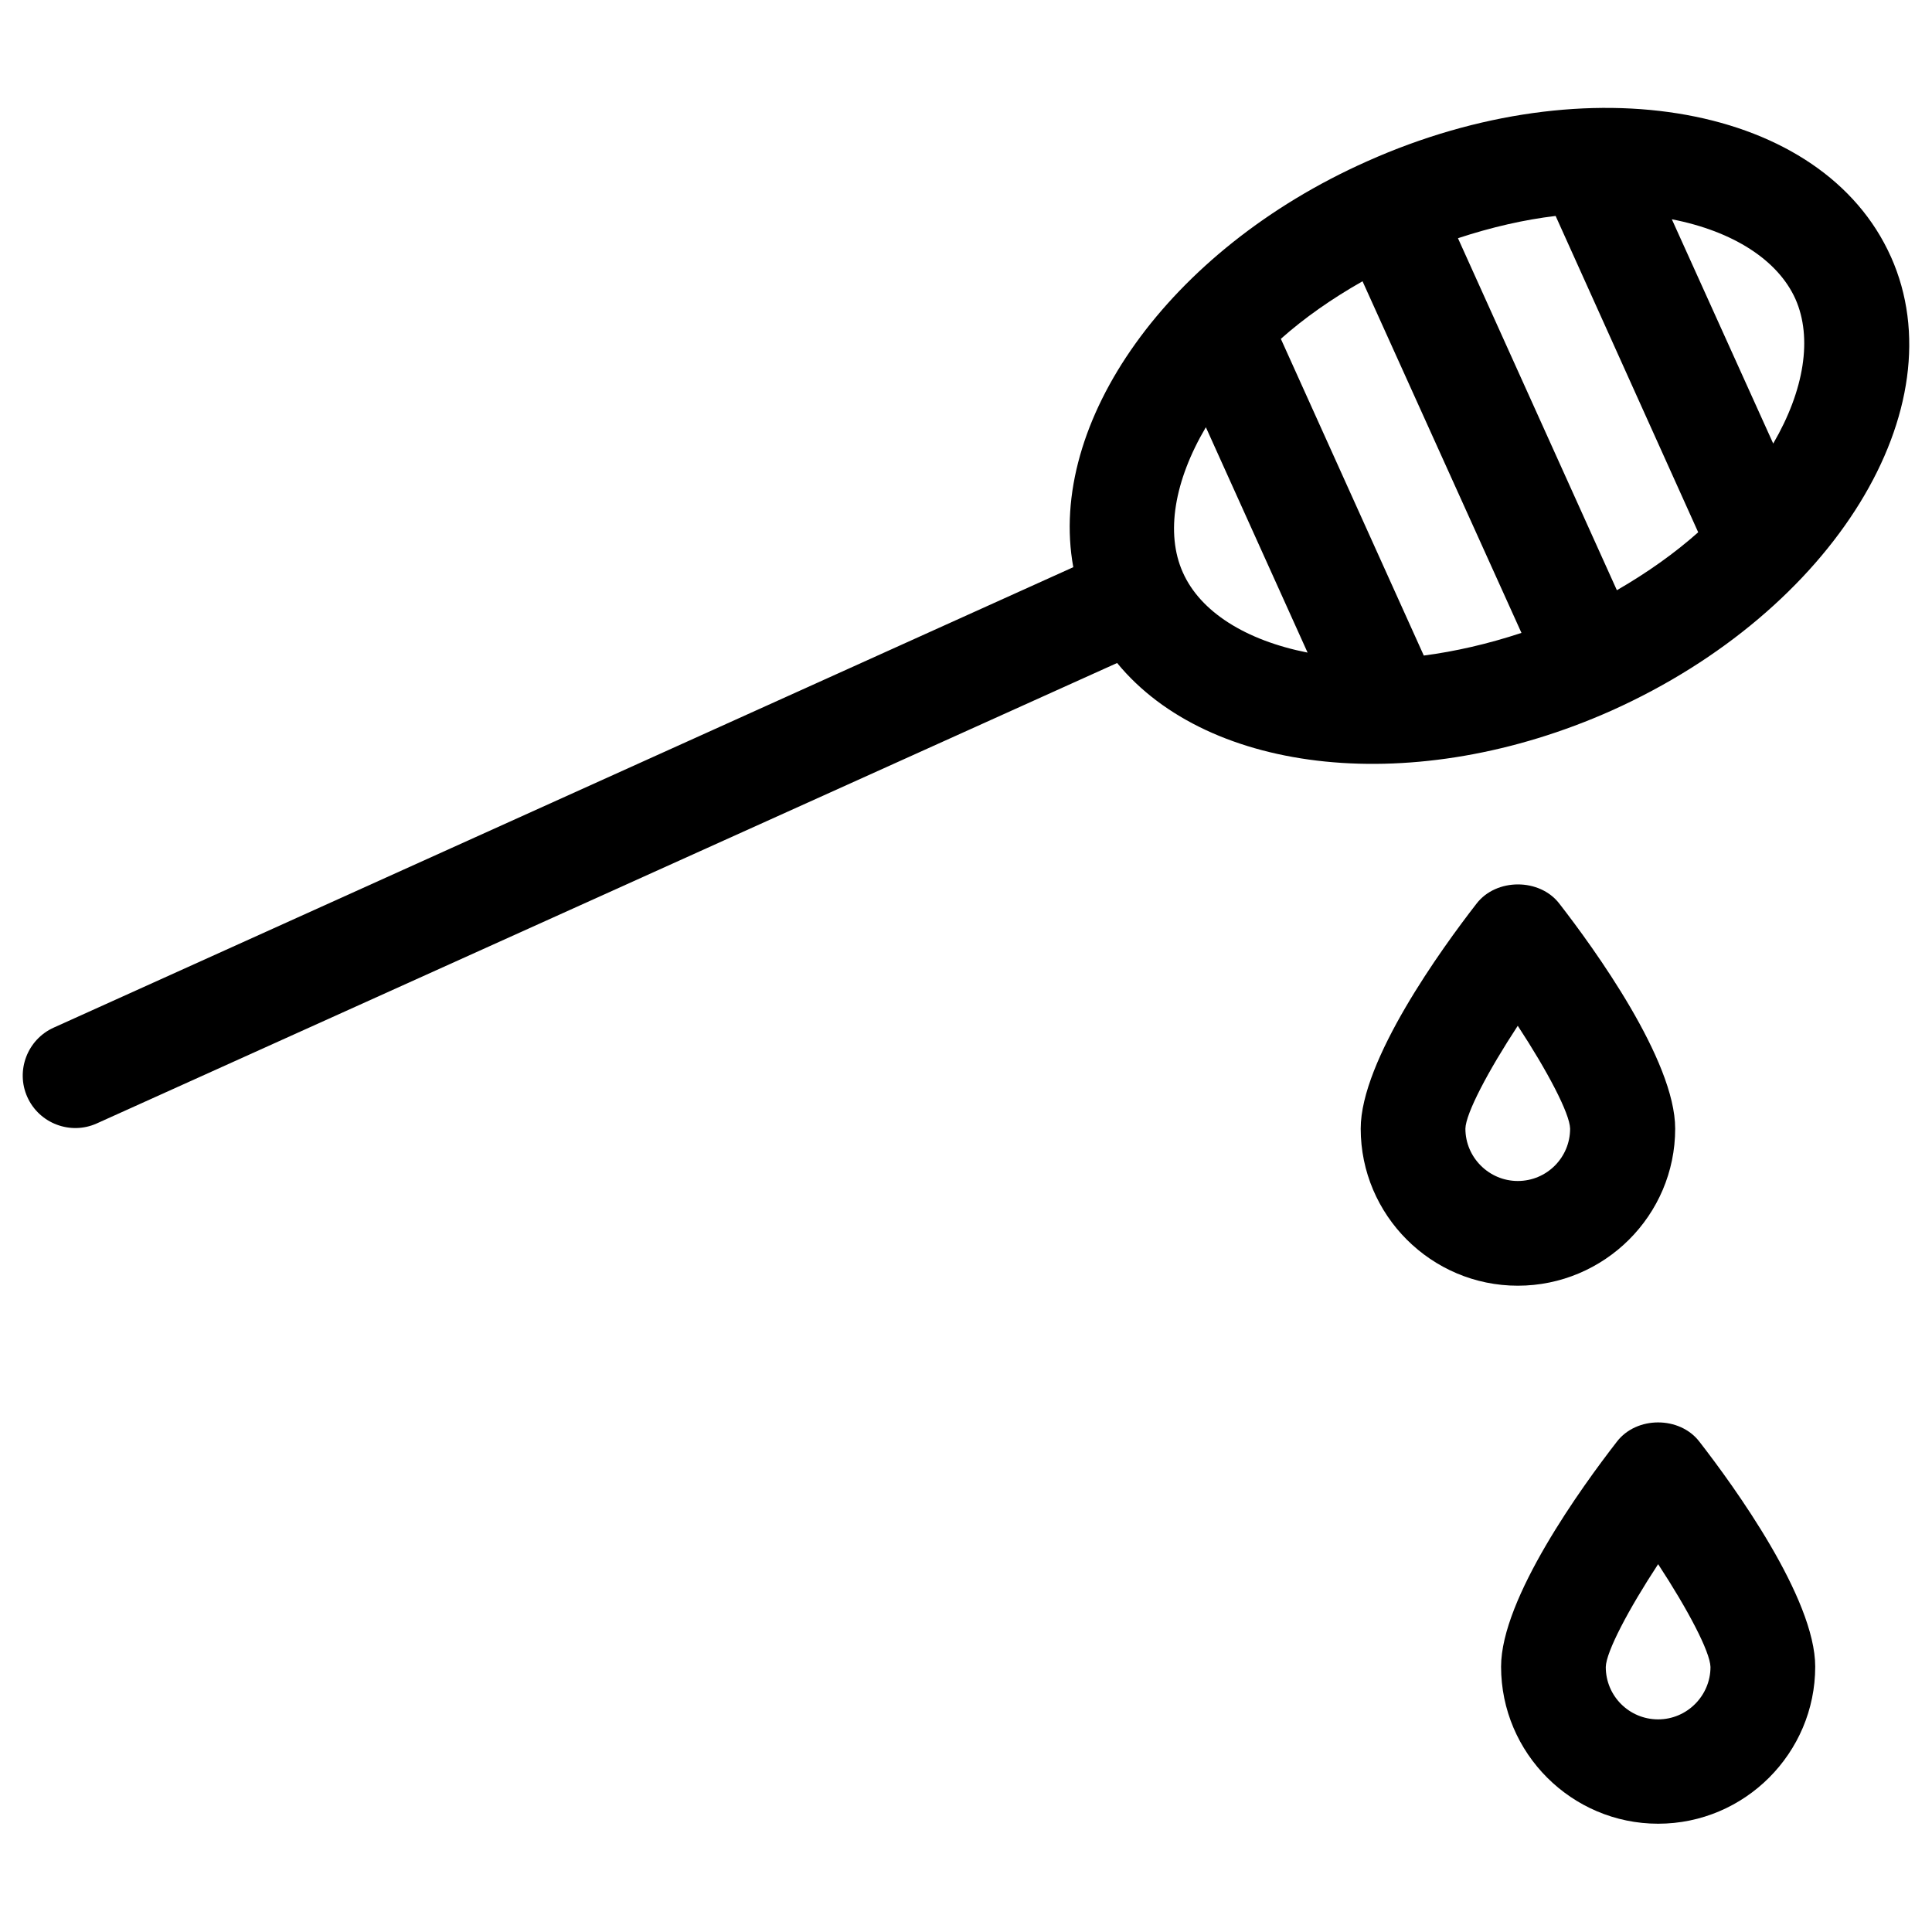 <?xml version="1.0" encoding="UTF-8"?>
<!-- Uploaded to: ICON Repo, www.iconrepo.com, Generator: ICON Repo Mixer Tools -->
<svg fill="#000000" width="800px" height="800px" version="1.1" viewBox="144 144 512 512" xmlns="http://www.w3.org/2000/svg">
 <g>
  <path d="m587.94 443.1c0-18.105-21.453-47.723-30.699-59.629-5.215-6.789-16.727-6.789-21.941 0-9.25 11.906-30.699 41.523-30.699 59.629 0 22.926 18.695 41.625 41.625 41.625 22.922 0 41.715-18.598 41.715-41.625zm-55.594 0c0.098-4.035 6.004-15.254 13.875-27.258 7.871 12.004 13.777 23.223 13.875 27.258 0 7.676-6.199 13.875-13.875 13.875-7.578 0-13.875-6.199-13.875-13.875z"/>
  <path d="m572.5 526.05c-9.25 11.906-30.699 41.523-30.699 59.629 0 22.926 18.695 41.625 41.625 41.625 22.926 0 41.625-18.695 41.625-41.625 0-18.105-21.453-47.723-30.699-59.629-5.223-6.793-16.637-6.793-21.852 0zm10.922 73.602c-7.676 0-13.875-6.199-13.875-13.875 0.098-4.035 6.004-15.254 13.875-27.258 7.871 12.004 13.777 23.223 13.875 27.258 0 7.578-6.199 13.875-13.875 13.875z"/>
  <path d="m645.11 212.05c-18.008-40.246-80.098-51.562-138.84-25.289-52.84 23.52-84.82 69.371-77.836 107.55l-270.2 122.02c-6.988 3.148-10.137 11.414-6.988 18.402 3.148 6.988 11.414 10.137 18.402 6.988l270.4-122.02c24.305 29.617 79.016 35.816 131.07 12.594 58.746-26.371 91.906-80.199 73.996-120.25zm-25.289 11.219c4.527 10.234 2.363 24.109-5.902 38.277l-26.863-59.434c16.234 3.148 28.141 10.824 32.766 21.156zm-63.566-22.043 37.785 83.836c-6.199 5.512-13.383 10.629-21.551 15.352l-42.113-93.285c8.953-2.949 17.613-4.918 25.879-5.902zm-98.793 94.465c-4.625-10.332-2.262-24.305 6.102-38.473l26.961 59.73c-16.434-3.25-28.438-10.828-33.062-21.258zm63.859 22.039-37.883-83.934c6.199-5.512 13.48-10.629 21.648-15.254l42.117 93.184c-8.957 2.953-17.617 4.922-25.883 6.004z"/>
 </g>
</svg>